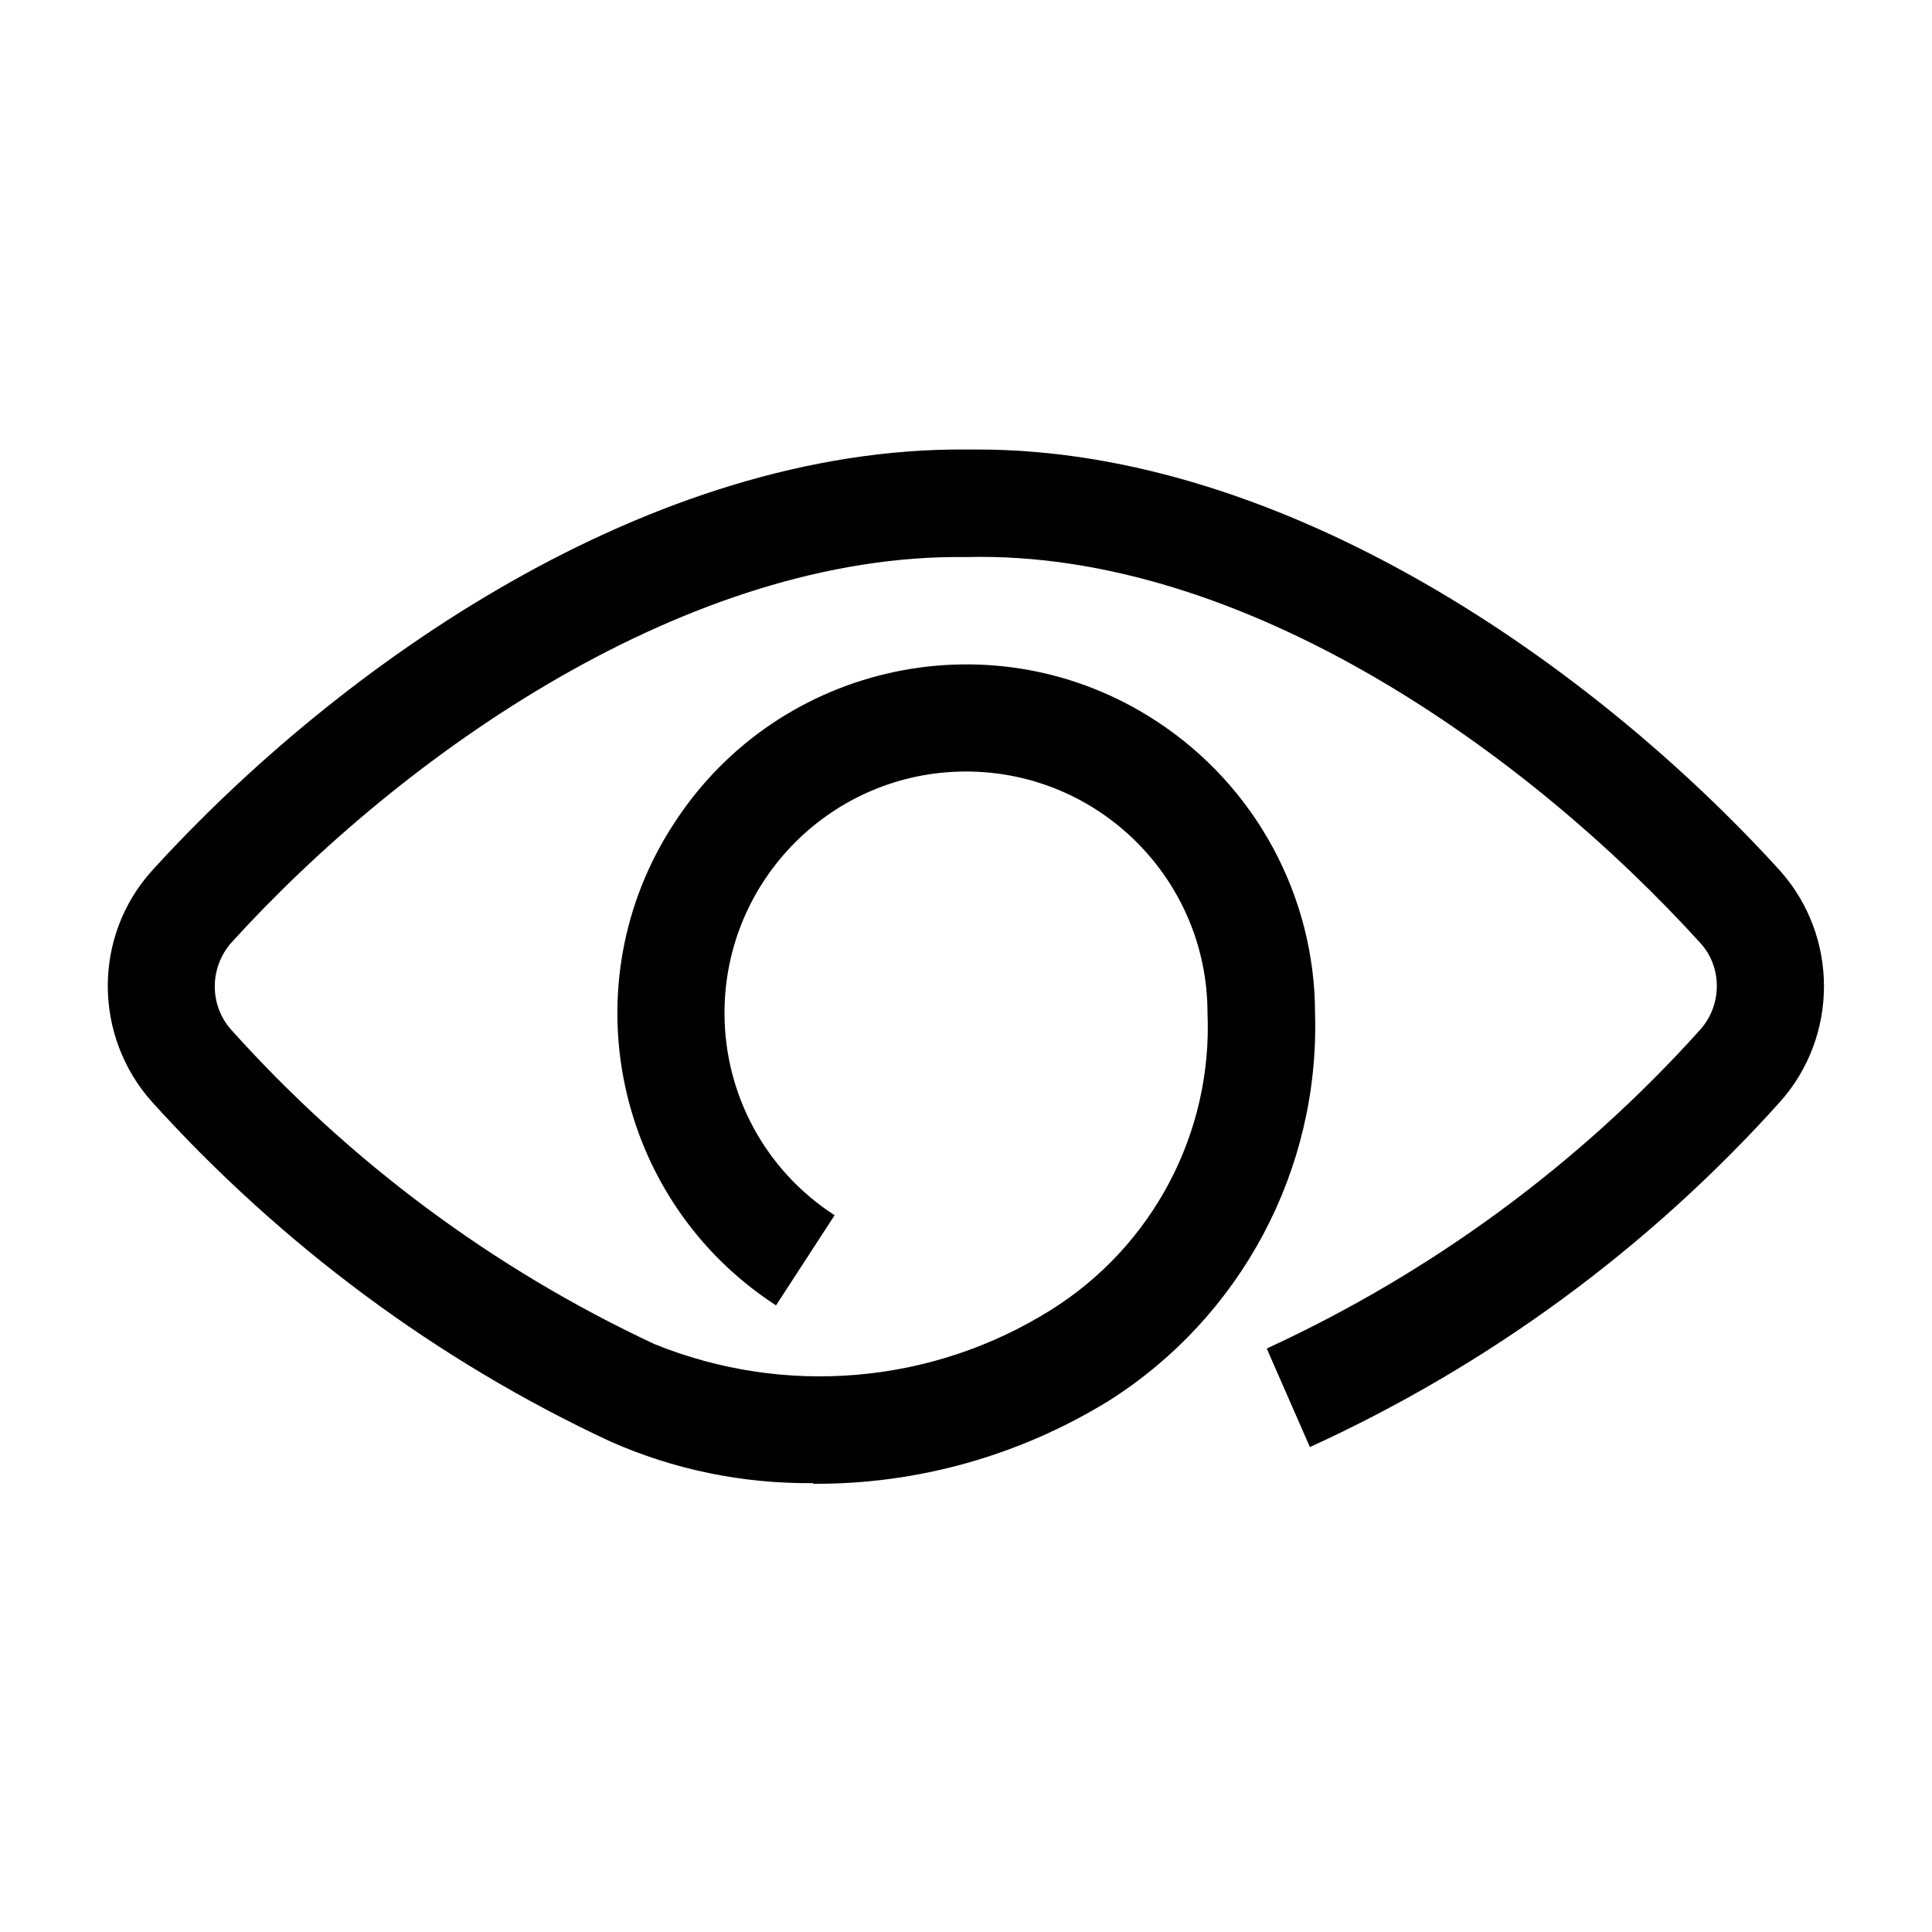 <?xml version="1.0" encoding="UTF-8"?><svg id="a" xmlns="http://www.w3.org/2000/svg" viewBox="0 0 30 30"><path d="M12.62,23.03c-1.09,.01-2.16-.21-3.15-.65-2.7-1.26-5.11-3.06-7.11-5.27-.91-1.02-.92-2.57,0-3.59,2.92-3.21,7.74-6.58,12.65-6.54h.17c4.79,0,9.57,3.36,12.46,6.54,.91,1.02,.91,2.57,0,3.59-2.04,2.27-4.52,4.09-7.3,5.36l-.67-1.53c2.56-1.18,4.85-2.86,6.73-4.95,.34-.38,.35-.97,0-1.35-2.67-2.94-7.08-6.1-11.39-5.99-4.32-.06-8.75,3.05-11.42,5.99-.34,.39-.34,.97,0,1.35,1.84,2.05,4.07,3.71,6.57,4.88,2.02,.82,4.31,.63,6.16-.53,1.58-.99,2.51-2.75,2.43-4.61,0-2.07-1.68-3.75-3.75-3.75-2.07,0-3.75,1.68-3.75,3.75,0,1.27,.64,2.45,1.71,3.14l-.91,1.4c-2.51-1.63-3.22-4.99-1.58-7.49,1.63-2.51,4.99-3.22,7.49-1.58,1.53,1,2.46,2.71,2.46,4.54,.07,2.43-1.15,4.71-3.2,6.01-1.38,.85-2.97,1.3-4.59,1.29h0Z"/></svg>